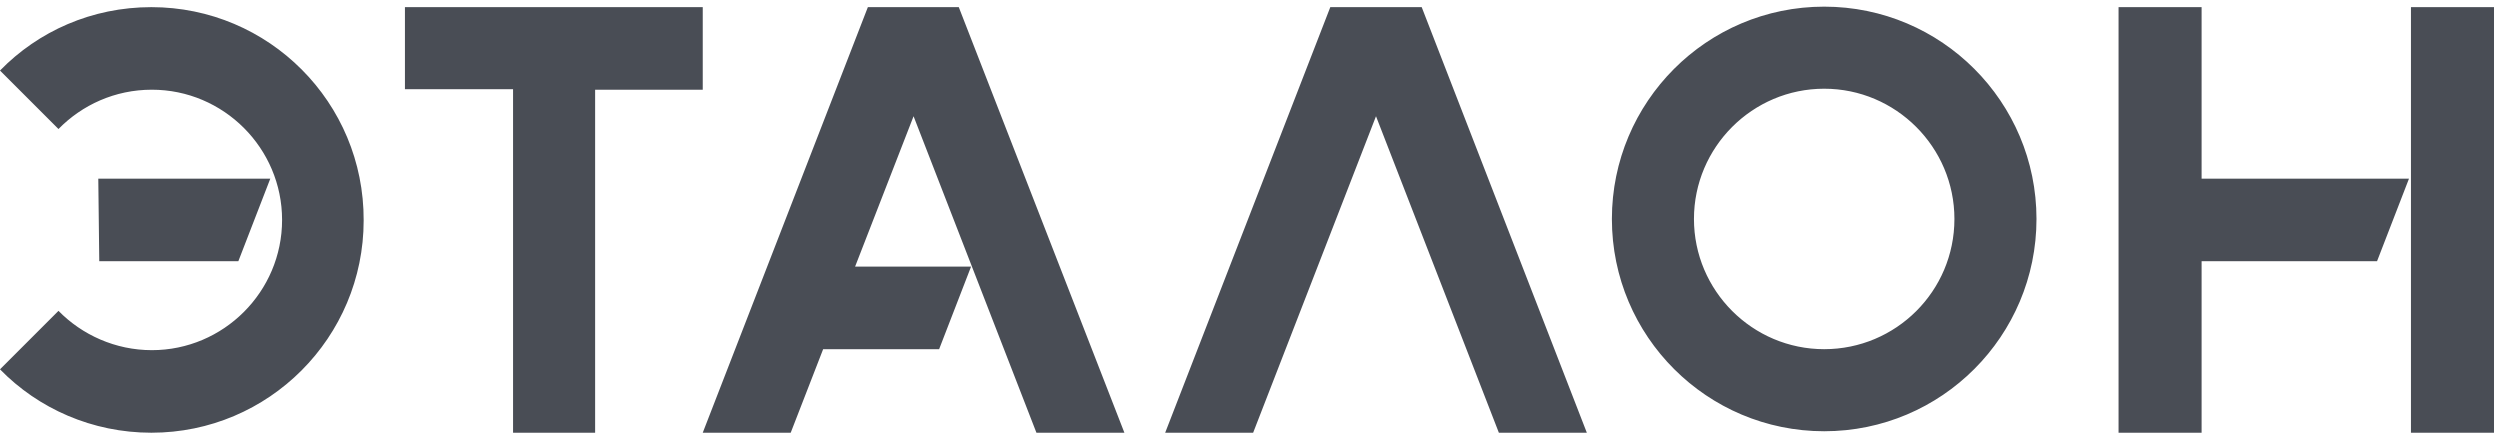 <?xml version="1.0" encoding="UTF-8"?> <svg xmlns="http://www.w3.org/2000/svg" width="365" height="64" viewBox="0 0 365 64" fill="none"><path d="M126.708 1.043L102.601 63.177H115.444L120.179 50.98H137.112L141.775 38.926H124.843L133.381 16.971L151.318 63.177H164.161L139.982 1.043H126.708ZM102.601 1.043H59.121V13.025H74.906V63.177H86.888V13.097H102.601V1.043ZM22.099 1.043C13.417 1.043 5.596 4.559 0 10.299L8.538 18.837C11.982 15.321 16.789 13.097 22.17 13.097C32.646 13.097 41.184 21.635 41.184 32.11C41.184 42.585 32.646 51.123 22.17 51.123C16.861 51.123 11.982 48.899 8.538 45.384L0 53.922C5.596 59.662 13.489 63.177 22.099 63.177C39.246 63.177 53.094 49.258 53.094 32.182C53.166 14.962 39.246 1.043 22.099 1.043ZM39.462 26.083H14.35L14.493 38.137H34.798L39.462 26.083ZM321.434 1.043H309.309V63.177H321.434V38.137H347.048L351.712 26.083H321.434V1.043V1.043ZM351.999 1.043V28.953V63.177H364.125V1.043H351.999ZM266.331 0.971C249.183 0.971 235.336 14.89 235.336 31.967C235.336 49.115 249.255 62.962 266.331 62.962C283.479 62.962 297.327 49.043 297.327 31.967C297.327 14.89 283.479 0.971 266.331 0.971ZM266.331 50.98C255.856 50.98 247.318 42.442 247.318 31.967C247.318 21.491 255.856 12.953 266.331 12.953C276.806 12.953 285.345 21.491 285.345 31.967C285.345 42.514 276.806 50.98 266.331 50.98ZM194.224 1.043L170.116 63.177H182.959L200.896 16.971L218.834 63.177H231.677L207.569 1.043H194.224Z" fill="#494D55"></path></svg> 